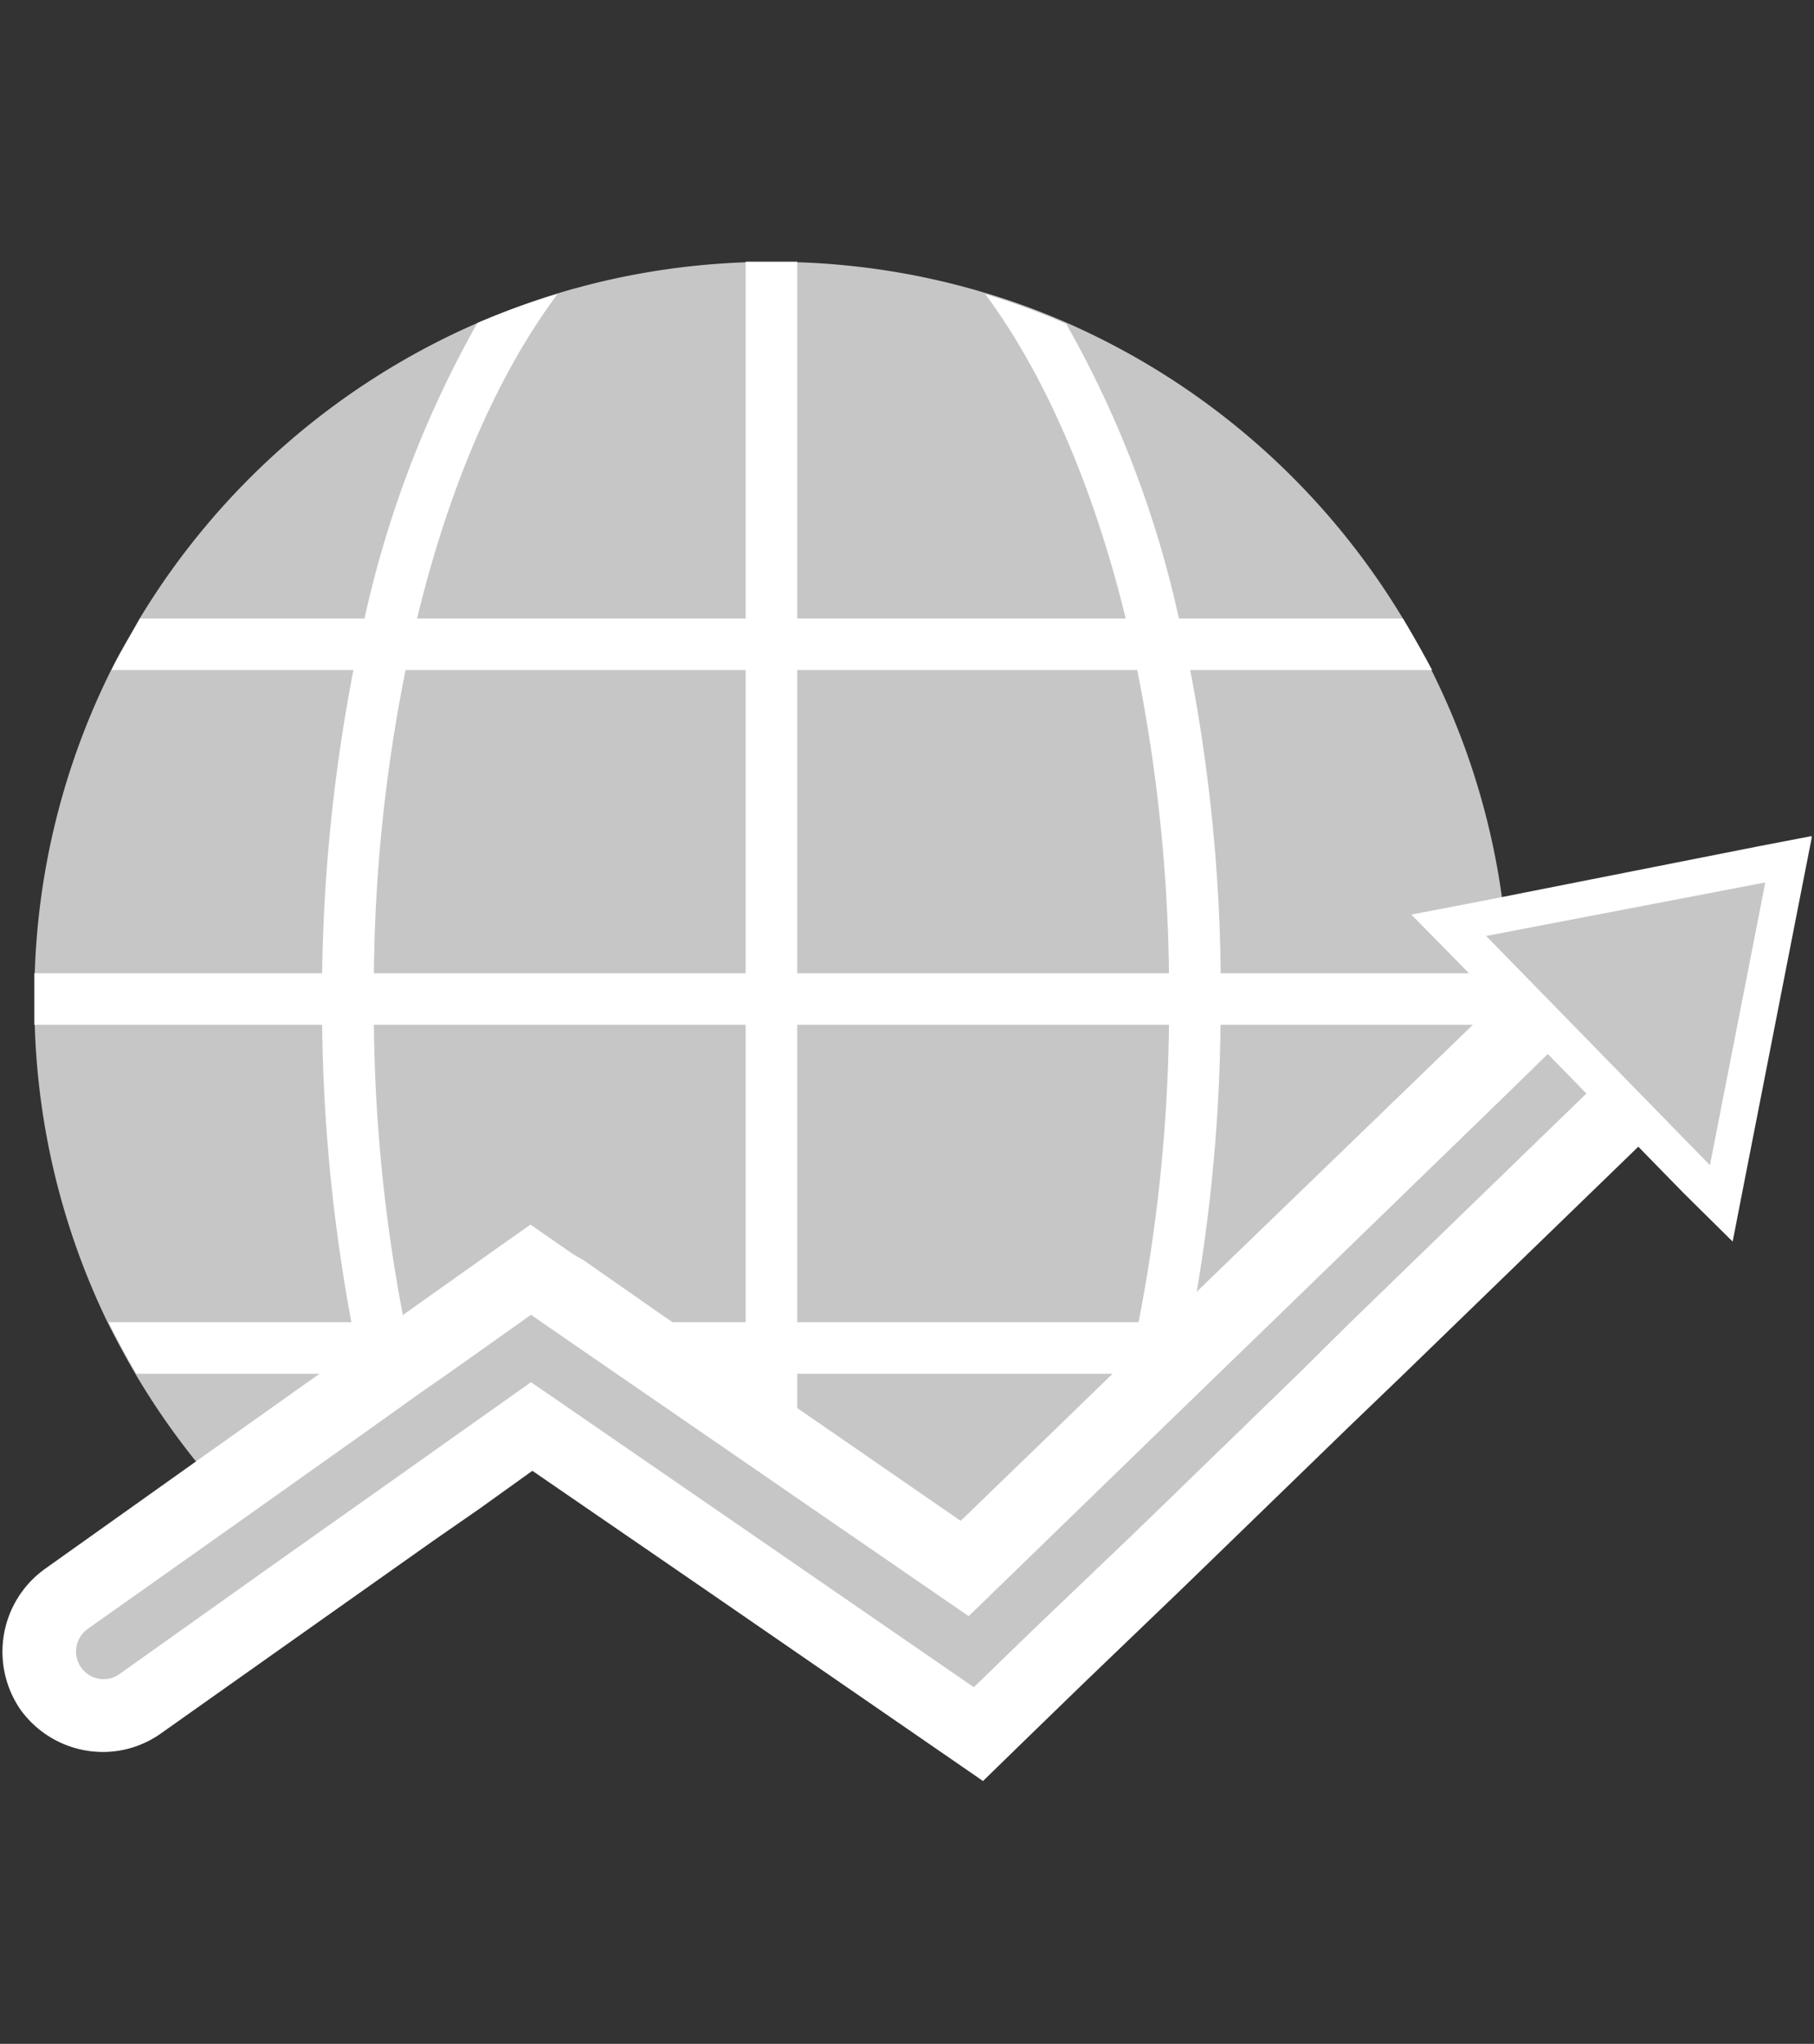 <svg id="Layer_1" data-name="Layer 1" xmlns="http://www.w3.org/2000/svg" viewBox="0 0 95 107"><rect x="0" y="0" width="95" height="107" fill="#333333" stroke="none"/><defs><style>.cls-1{fill:#c6c6c6;}.cls-2{fill:#fff;}</style></defs><title>digital2noad</title><path class="cls-1" d="M79,52.3c0,.45,0,.91,0,1.35a36.69,36.69,0,0,1-.34,3.88,37.4,37.4,0,0,1-1,5l-6.87,6.66L68,71.92l-8.65,8.39L54,85.42l-3,2.91-9.29-6.4-2.7-1.86-11.2-7.71-5,3.54-2.34,1.66-5.46,3.86c-.74-.65-1.47-1.32-2.15-2a38.53,38.53,0,0,1-5.76-7.48c-.51-.88-1-1.78-1.46-2.7A38.31,38.31,0,0,1,1.82,53.65c0-.44,0-.9,0-1.35s0-.9,0-1.34a38.31,38.31,0,0,1,4-15.88c.45-.92,1-1.81,1.49-2.69A38.72,38.72,0,0,1,25,16.91a39.65,39.65,0,0,1,4.24-1.56,38.62,38.62,0,0,1,9.86-1.62l1.35,0,1.35,0a38.48,38.48,0,0,1,9.85,1.62,36.32,36.32,0,0,1,4.24,1.56A38.67,38.67,0,0,1,73.47,32.38c.53.88,1,1.78,1.49,2.69A38.32,38.32,0,0,1,79,51C79,51.4,79,51.85,79,52.3Z"/><polygon class="cls-2" points="41.75 13.7 41.75 81.93 39.05 80.06 39.05 13.7 41.75 13.7"/><path class="cls-2" d="M21.77,71.92c-.21-.89-.42-1.79-.6-2.7a85.77,85.77,0,0,1-1.59-15.57c0-.44,0-.9,0-1.35s0-.9,0-1.34a84.52,84.52,0,0,1,1.66-15.88c.18-.92.39-1.81.6-2.69,1.69-7,4.25-12.84,7.36-17A39.65,39.65,0,0,0,25,16.91a55.88,55.88,0,0,0-5.91,15.47q-.32,1.32-.58,2.69A90.07,90.07,0,0,0,16.87,51v2.69a90.52,90.52,0,0,0,1.54,15.57c.17.92.36,1.81.56,2.7s.43,1.81.68,2.69.56,2,.87,2.94l2.34-1.66c-.3-1-.57-1.95-.83-3C21.94,72.6,21.85,72.26,21.77,71.92ZM63.93,51a89.18,89.18,0,0,0-1.59-15.88c-.18-.92-.38-1.81-.59-2.69a55,55,0,0,0-5.91-15.47,36.32,36.32,0,0,0-4.24-1.56c3.11,4.19,5.67,10.08,7.36,17,.21.88.41,1.78.6,2.69A86.17,86.17,0,0,1,61.22,51c0,.44,0,.9,0,1.34s0,.91,0,1.35a86.62,86.62,0,0,1-1.6,15.57c-.18.92-.38,1.81-.59,2.7a62.09,62.09,0,0,1-1.9,6.47,47.47,47.47,0,0,1-3.1,7l5.29-5.12q1-2.77,1.86-5.85c.23-.83.43-1.68.64-2.54s.4-1.79.57-2.7a89.6,89.6,0,0,0,1.53-15.57c0-.45,0-.9,0-1.35S63.94,51.4,63.93,51Z"/><rect class="cls-2" x="1.8" y="50.95" width="77.21" height="2.7"/><path class="cls-2" d="M75,35.08H5.84c.45-.92,1-1.82,1.49-2.7H73.47C74,33.26,74.51,34.15,75,35.08Z"/><path class="cls-2" d="M70.76,69.22,68,71.92H7.14c-.51-.88-1-1.78-1.46-2.7Z"/><path class="cls-1" d="M27.87,74.71l-6.23,4.42L16.17,83,7.38,89.22a3.34,3.34,0,0,1-2,.62A3.38,3.38,0,0,1,3.48,83.7l8.31-5.88L18.53,73l3.82-2.7,5.48-3.88,1.68,1.17,13.34,9.19,7.66,5.29L81.33,52.24a3.33,3.33,0,0,1,2.35-1,3.37,3.37,0,0,1,2.42,1A3.4,3.4,0,0,1,86,57.09L60.67,81.69l-5.29,5.12-4.13,4Z"/><path class="cls-2" d="M83.67,53.22a1.45,1.45,0,0,1,1,2.49l-7.06,6.84-6.87,6.66L68,71.92l-8.65,8.39L54,85.42l-3,2.91-9.29-6.4-2.7-1.86-11.2-7.71-5,3.54-2.34,1.66-5.46,3.86L6.26,87.64a1.43,1.43,0,0,1-.83.27,1.45,1.45,0,0,1-.84-2.63L12.9,79.4l6.75-4.79L22,72.93l1.44-1,3.81-2.7.56-.4.57.4,3.92,2.7,6.73,4.63,2.7,1.86,9,6.19,6.41-6.22,4.05-3.93,2.62-2.54,2.79-2.7L78.65,57.53l4-3.9a1.42,1.42,0,0,1,1-.41m0-3.86h0A5.26,5.26,0,0,0,80,50.87l-4,3.88L63.9,66.44l-2.79,2.7L58.5,71.69l-4.05,3.93-4.14,4-6.36-4.39-2.7-1.86-6.73-4.63L30.6,66,30,65.65l-2.22-1.54-2.21,1.56-.56.4-3.82,2.71-1.43,1-2.38,1.68-6.75,4.79L2.36,82.13A5.34,5.34,0,0,0,1.07,89.5l0,0,0,0a5.33,5.33,0,0,0,4.32,2.22,5.26,5.26,0,0,0,3.08-1l8.78-6.21,5.46-3.86L25.09,79l2.79-2,9,6.18,2.7,1.86,9.29,6.4,2.61,1.8,2.27-2.21,3-2.91L62,83.08l8.65-8.39L73.45,72l6.87-6.66,7.06-6.84a5.31,5.31,0,0,0-3.7-9.13Z"/><polygon class="cls-1" points="75.87 48.49 93.65 45.08 90.15 62.98 75.87 48.49"/><path class="cls-2" d="M92.43,46.3,89.55,61l-5.86-6-5.86-6,14.61-2.8m2.44-2.43-2.81.54L77.46,47.2l-3.55.68,2.53,2.57,5.86,6,5.86,6L90.74,65l.7-3.59,2.88-14.7.55-2.8Z"/></svg>